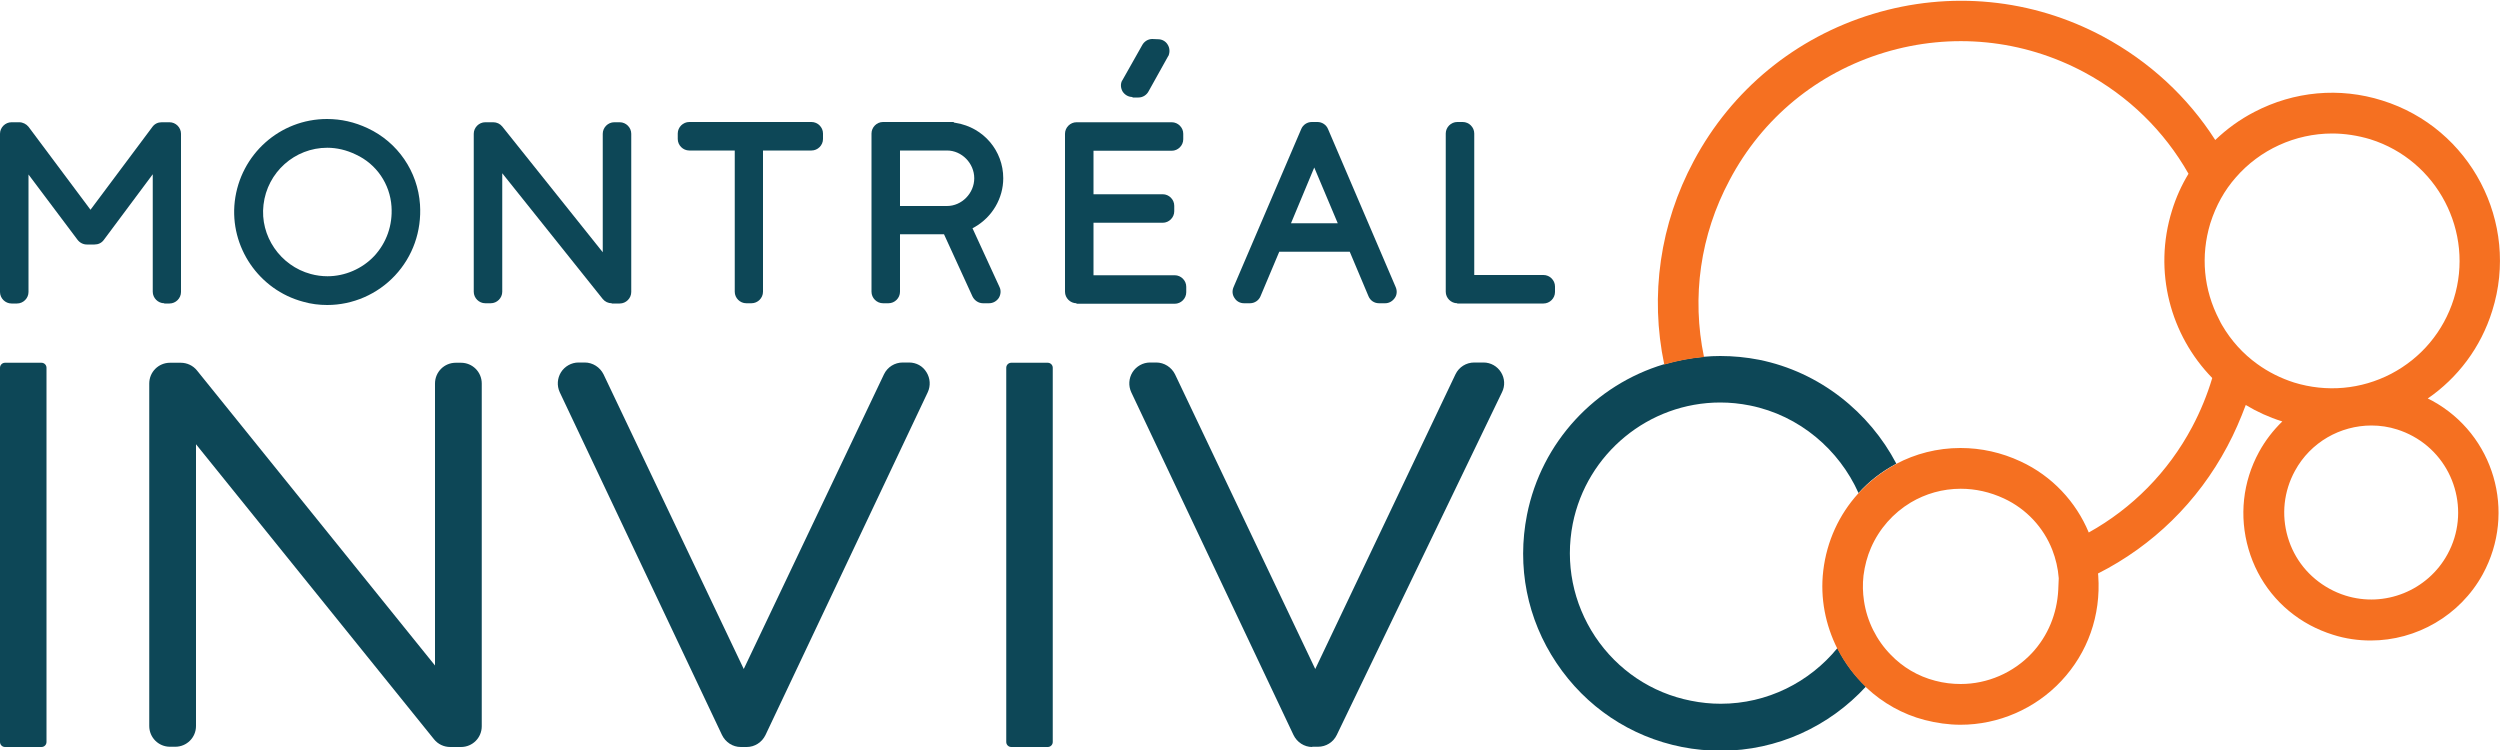 <?xml version="1.0" encoding="utf-8"?>
<!-- Generator: Adobe Illustrator 21.0.0, SVG Export Plug-In . SVG Version: 6.00 Build 0)  -->
<svg version="1.1" id="Layer_1" xmlns="http://www.w3.org/2000/svg" xmlns:xlink="http://www.w3.org/1999/xlink" x="0px" y="0px"
	 viewBox="0 0 1000 300" style="enable-background:new 0 0 1000 300;" xml:space="preserve">
<style type="text/css">
	.st0{clip-path:url(#SVGID_2_);fill:#0D4757;}
	.st1{clip-path:url(#SVGID_2_);fill:#F57021;}
</style>
<g>
	<defs>
		<rect id="SVGID_1_" width="1000" height="300"/>
	</defs>
	<clipPath id="SVGID_2_">
		<use xlink:href="#SVGID_1_"  style="overflow:visible;"/>
	</clipPath>
	<path class="st0" d="M0,296.8V147.1c0-1.1,0.9-2,2-2h14.6c1.1,0,2,0.9,2,2v149.7c0,1.1-0.9,2-2,2H2C0.9,298.8,0,297.9,0,296.8"/>
	<path class="st0" d="M402.5,296.8V147.1c0-1.1,0.9-2,2-2h14.6c1.1,0,2,0.9,2,2v149.7c0,1.1-0.9,2-2,2h-14.6
		C403.4,298.8,402.5,297.9,402.5,296.8"/>
	<path class="st0" d="M296.3,298.8c-3.2,0-6.1-1.9-7.5-4.8l-64.9-137.1c-1.2-2.6-1-5.6,0.5-8c1.5-2.4,4.2-3.9,7-3.9h2.5
		c3.2,0,6.1,1.9,7.5,4.7l56.1,117.9l56.1-117.9c1.4-2.9,4.3-4.7,7.5-4.7h2.5c2.9,0,5.5,1.4,7,3.9c1.5,2.4,1.7,5.4,0.5,8l-64.9,137.1
		c-1.4,2.9-4.3,4.8-7.5,4.8H296.3z"/>
	<path class="st0" d="M524.9,298.8c-3.2,0-6.1-1.9-7.5-4.8l-64.9-137.1c-1.2-2.6-1-5.6,0.5-8c1.5-2.4,4.2-3.9,7-3.9h2.5
		c3.2,0,6.1,1.9,7.5,4.7l56.1,117.9l56.1-117.9c1.4-2.9,4.3-4.7,7.5-4.7h3.7c2.9,0,5.5,1.5,7,3.9c1.5,2.4,1.7,5.4,0.4,8l-66.1,137.1
		c-1.4,2.9-4.3,4.7-7.5,4.7H524.9z"/>
	<path class="st0" d="M180.1,298.8c-2.5,0-4.9-1.1-6.5-3.1l-95.2-118v112.7c0,4.6-3.7,8.3-8.3,8.3H68c-4.6,0-8.3-3.7-8.3-8.3V153.4
		c0-4.6,3.7-8.3,8.3-8.3h4.3c2.5,0,4.9,1.1,6.5,3.1l95.2,118V153.4c0-4.6,3.7-8.3,8.3-8.3h2.1c4.6,0,8.3,3.7,8.3,8.3v137.1
		c0,4.6-3.7,8.3-8.3,8.3H180.1z"/>
	<path class="st0" d="M582.9,121.3c-2.5,0-4.6-2.1-4.6-4.6l0-63.3c0-2.5,2.1-4.6,4.6-4.6h2.2c2.5,0,4.6,2.1,4.6,4.6V110h27.7
		c2.5,0,4.6,2.1,4.6,4.6v2.2c0,2.5-2.1,4.6-4.6,4.6H582.9z"/>
	<path class="st0" d="M298.5,121.3c-2.5,0-4.6-2.1-4.6-4.6V60.2h-18.2c-2.5,0-4.6-2.1-4.6-4.6v-2.2c0-2.5,2.1-4.6,4.6-4.6h48.9
		c2.5,0,4.6,2.1,4.6,4.6v2.2c0,2.5-2.1,4.6-4.6,4.6h-19.4v56.5c0,2.5-2.1,4.6-4.6,4.6H298.5z"/>
	<path class="st0" d="M430.6,121.3c-2.5,0-4.6-2.1-4.6-4.6V53.5c0-2.5,2.1-4.6,4.6-4.6h38.1c2.5,0,4.6,2.1,4.6,4.6v2.2
		c0,2.5-2.1,4.6-4.6,4.6h-31.3v17.4h27.7c2.5,0,4.6,2.1,4.6,4.6v2.2c0,2.5-2.1,4.6-4.6,4.6h-27.7v21h32.5c2.5,0,4.6,2.1,4.6,4.6v2.2
		c0,2.5-2.1,4.6-4.6,4.6H430.6z"/>
	<path class="st0" d="M244.7,121.3c-1.4,0-2.7-0.6-3.6-1.7l-40.2-50.3v47.4c0,2.5-2.1,4.6-4.6,4.6h-2.2c-2.5,0-4.6-2.1-4.6-4.6V53.5
		c0-2.5,2.1-4.6,4.6-4.6h3.2c1.4,0,2.7,0.6,3.6,1.7l40.2,50.3V53.5c0-2.5,2.1-4.6,4.6-4.6h2.2c2.5,0,4.6,2.1,4.6,4.6v63.3
		c0,2.5-2.1,4.6-4.6,4.6H244.7z"/>
	<path class="st0" d="M65.7,121.3c-2.5,0-4.6-2.1-4.6-4.6v-47L41.5,96c-0.9,1.2-2.2,1.8-3.7,1.8h-3.1c-1.4,0-2.8-0.7-3.7-1.9
		L11.4,69.8v47c0,2.5-2.1,4.6-4.6,4.6H4.6c-2.5,0-4.6-2.1-4.6-4.6V53.5c0-2.5,2.1-4.6,4.6-4.6h3.1c1.4,0,2.8,0.7,3.7,1.8l24.8,33.2
		l24.8-33.2c0.9-1.2,2.2-1.8,3.7-1.8h3.1c2.5,0,4.6,2.1,4.6,4.6v63.3c0,2.5-2.1,4.6-4.6,4.6H65.7z"/>
	<path class="st0" d="M130.9,122c-3.2,0-6.5-0.4-9.6-1.3c-17.7-4.7-29.5-21.9-27.4-40.1c2.2-18.8,18-33,36.9-33
		c5.6,0,11,1.2,16.3,3.7c12,5.6,20,17.3,20.9,30.5c0.7,10.7-2.9,20.8-10,28.4C151,117.7,141.1,122,130.9,122 M130.9,59.1
		c-13,0-24,9.8-25.5,22.8c-1.5,12.5,6.7,24.4,18.9,27.7c2.2,0.6,4.5,0.9,6.7,0.9c7,0,13.9-3,18.7-8.1c4.9-5.3,7.4-12.3,6.9-19.8
		c-0.6-9-6-17-14.3-20.8C138.6,60,134.7,59.1,130.9,59.1L130.9,59.1z"/>
	<path class="st0" d="M393.2,121.3c-1.8,0-3.4-1.1-4.2-2.7l-11.4-24.9H360v23c0,2.5-2.1,4.6-4.6,4.6h-2.2c-2.5,0-4.6-2.1-4.6-4.6
		l0-63.3c0-2.5,2.1-4.6,4.6-4.6l28.3,0V49l1,0.2c10.9,1.8,18.8,11.1,18.8,22.1c0,8-4.4,15.5-11.4,19.5l-0.9,0.5l10.8,23.5
		c0.7,1.4,0.5,3.1-0.3,4.4c-0.9,1.3-2.3,2.1-3.9,2.1H393.2z M360,60.2v22.2h15l3.8,0c5.9,0,10.9-5.1,10.9-11.1c0-6-5-11.1-10.9-11.1
		L360,60.2z"/>
	<path class="st0" d="M551.6,121.3c-1.9,0-3.5-1.1-4.2-2.8l-7.5-17.8h-28.2l-7.5,17.8c-0.7,1.7-2.4,2.8-4.2,2.8h-2.4
		c-1.6,0-3-0.8-3.8-2.1c-0.9-1.3-1-2.9-0.4-4.3l27.1-63.3c0.7-1.7,2.4-2.8,4.2-2.8h2.3c1.8,0,3.5,1.1,4.2,2.8l27.1,63.3
		c0.6,1.4,0.5,3.1-0.4,4.3c-0.9,1.3-2.3,2.1-3.8,2.1H551.6z M516.4,89.3h18.7L525.7,67L516.4,89.3z"/>
	<path class="st0" d="M453,38.8c-1.6,0-3-0.8-3.9-2.1c-0.8-1.3-1-3-0.3-4.4l0.1-0.1l7.9-14c0.8-1.6,2.4-2.6,4.1-2.6l2.4,0.1
		c1.5,0,3,0.8,3.8,2.2c0.8,1.3,0.9,2.9,0.3,4.4l-0.1,0.1l-7.8,14c-0.8,1.6-2.4,2.6-4.1,2.6H453z"/>
	<path class="st0" d="M703.6,143.9c-5.1-1-10.3-1.5-15.5-1.5c-2.2,0-4.3,0.1-6.5,0.3c0,0-0.1,0-0.1,0c-5.4,0.5-10.7,1.5-15.8,3
		c0,0-0.1,0-0.1,0c-27.4,8.2-49,31-54.8,60.2c-4.1,20.7,0,41.7,11.8,59.3c11.7,17.5,29.5,29.5,50.2,33.6c5.1,1,10.3,1.5,15.5,1.5
		c22.7,0,43.5-9.8,58.1-25.7c-4.6-4.3-8.4-9.4-11.2-15c-0.1-0.1-0.1-0.2-0.2-0.4c-11.2,13.7-28.1,22.3-46.7,22.3
		c-4,0-7.9-0.4-11.9-1.2c-15.8-3.1-29.4-12.3-38.3-25.6c-8.9-13.4-12.1-29.4-9-45.2c5.6-28.1,30.4-48.5,59-48.5h0
		c4,0,7.9,0.4,11.9,1.2c19.9,4,35.7,17.8,43.4,35c4.2-4.7,9.3-8.6,14.9-11.6c0,0,0.1,0,0.1-0.1c0,0,0.1,0,0.1-0.1
		C747.8,165,728,148.8,703.6,143.9"/>
	<path class="st1" d="M972.9,160.3c-0.6-0.3-1.2-0.6-1.8-0.9c11.9-8.2,21.2-20.3,25.8-35.1c11.1-35.3-8.7-73.1-44-84.1
		c-17.1-5.4-35.3-3.7-51.2,4.6c-5.8,3-11,6.8-15.6,11.2c-11-17.2-26.3-31.4-44.9-41.4C812.8-0.6,780-3.8,749.1,5.6
		c-30.9,9.4-56.4,30.3-71.6,58.8c-13.5,25.2-17.6,53.7-11.8,81.4c0,0,0.1,0,0.1,0c5.1-1.5,10.4-2.5,15.8-3c-5-24-1.5-48.8,10.2-70.7
		C704.9,47.2,727,29.1,753.8,21c26.8-8.1,55.2-5.3,79.9,7.9c17.7,9.5,32,23.5,41.7,40.6c-2.8,4.6-5,9.5-6.6,14.7
		c-7.6,24.4-0.6,49.9,16.1,67c-2,6.7-4.7,13.3-8.1,19.7c-9.6,18-23.9,32.4-41.3,42.1c-5.1-12.3-14.7-22.6-27.2-28.4
		c-7.7-3.6-15.8-5.4-24.1-5.4c-9.3,0-18.1,2.3-25.8,6.4c0,0-0.1,0-0.1,0.1c-5.6,3-10.6,6.9-14.9,11.6c-0.1,0.1-0.1,0.1-0.2,0.2
		c-7.5,8.3-12.5,18.9-13.9,30.8c-1.3,11,0.9,21.7,5.6,31.1c0.1,0.1,0.1,0.2,0.2,0.4c2.9,5.6,6.7,10.6,11.2,15
		c0.1,0.1,0.2,0.2,0.3,0.3c6.4,6,14.4,10.6,23.3,12.9c4.7,1.2,9.5,1.9,14.3,1.9c15.2,0,29.9-6.4,40.3-17.5
		c10.6-11.3,15.9-26.2,14.8-42.1c0-0.3-0.1-0.6-0.1-0.9c21.9-11.1,39.9-28.6,51.7-50.8c2.9-5.4,5.3-11,7.4-16.6
		c4.5,2.7,9.3,4.9,14.4,6.5c0.1,0,0.2,0,0.2,0.1c-3.6,3.5-6.8,7.6-9.3,12.2c-6.5,11.9-8,25.7-4.2,38.8c3.8,13.1,12.5,23.9,24.5,30.4
		c3,1.6,6.1,2.9,9.3,3.9c5,1.6,10.1,2.3,15.1,2.3c18.2,0,35.7-9.9,44.8-26.5C1006.7,204.8,997.6,173.8,972.9,160.3 M823.3,236
		c-0.5,9.5-4.1,18.3-10.5,25.2c-7.4,7.9-17.8,12.4-28.5,12.4c-3.4,0-6.8-0.4-10.2-1.3c-7-1.8-13.1-5.5-17.8-10.4
		c-5.7-5.8-9.5-13.4-10.7-21.5c-0.5-3.3-0.6-6.7-0.2-10.2c0.5-3.9,1.5-7.7,3-11.1c3.3-7.6,8.9-13.9,15.9-18.1
		c5.9-3.5,12.7-5.5,20-5.5c5.9,0,11.7,1.3,17.3,3.9c9,4.2,15.8,11.6,19.3,20.5c1.4,3.6,2.3,7.4,2.6,11.4
		C823.4,232.8,823.4,234.4,823.3,236 M902.9,145.6c-5.7-4.1-10.5-9.4-14.1-15.6c-0.4-0.7-0.8-1.4-1.1-2.1c-6.3-12-7.5-25.6-3.6-38.5
		c0-0.1,0.1-0.2,0.1-0.3c2.2-6.9,5.6-13,10.1-18.1c9.6-11.1,23.8-17.6,38.6-17.6c5,0,10.2,0.8,15.2,2.3
		c26.8,8.4,41.8,37.1,33.4,63.9c-4.1,13-13,23.6-25,29.9c-12.1,6.3-25.9,7.5-38.9,3.5C912.3,151.3,907.3,148.8,902.9,145.6
		 M979,221.7c-7.9,14.5-25.1,21.5-40.9,16.5h0c-2.2-0.7-4.3-1.6-6.3-2.7c-8.2-4.5-14.1-11.8-16.7-20.7c-2.6-8.9-1.6-18.3,2.9-26.5
		c6.2-11.4,18.1-18.1,30.6-18.1c3.4,0,6.9,0.5,10.3,1.6c2.2,0.7,4.3,1.6,6.3,2.7C982,183.7,988.2,204.9,979,221.7"/>
</g>
</svg>
